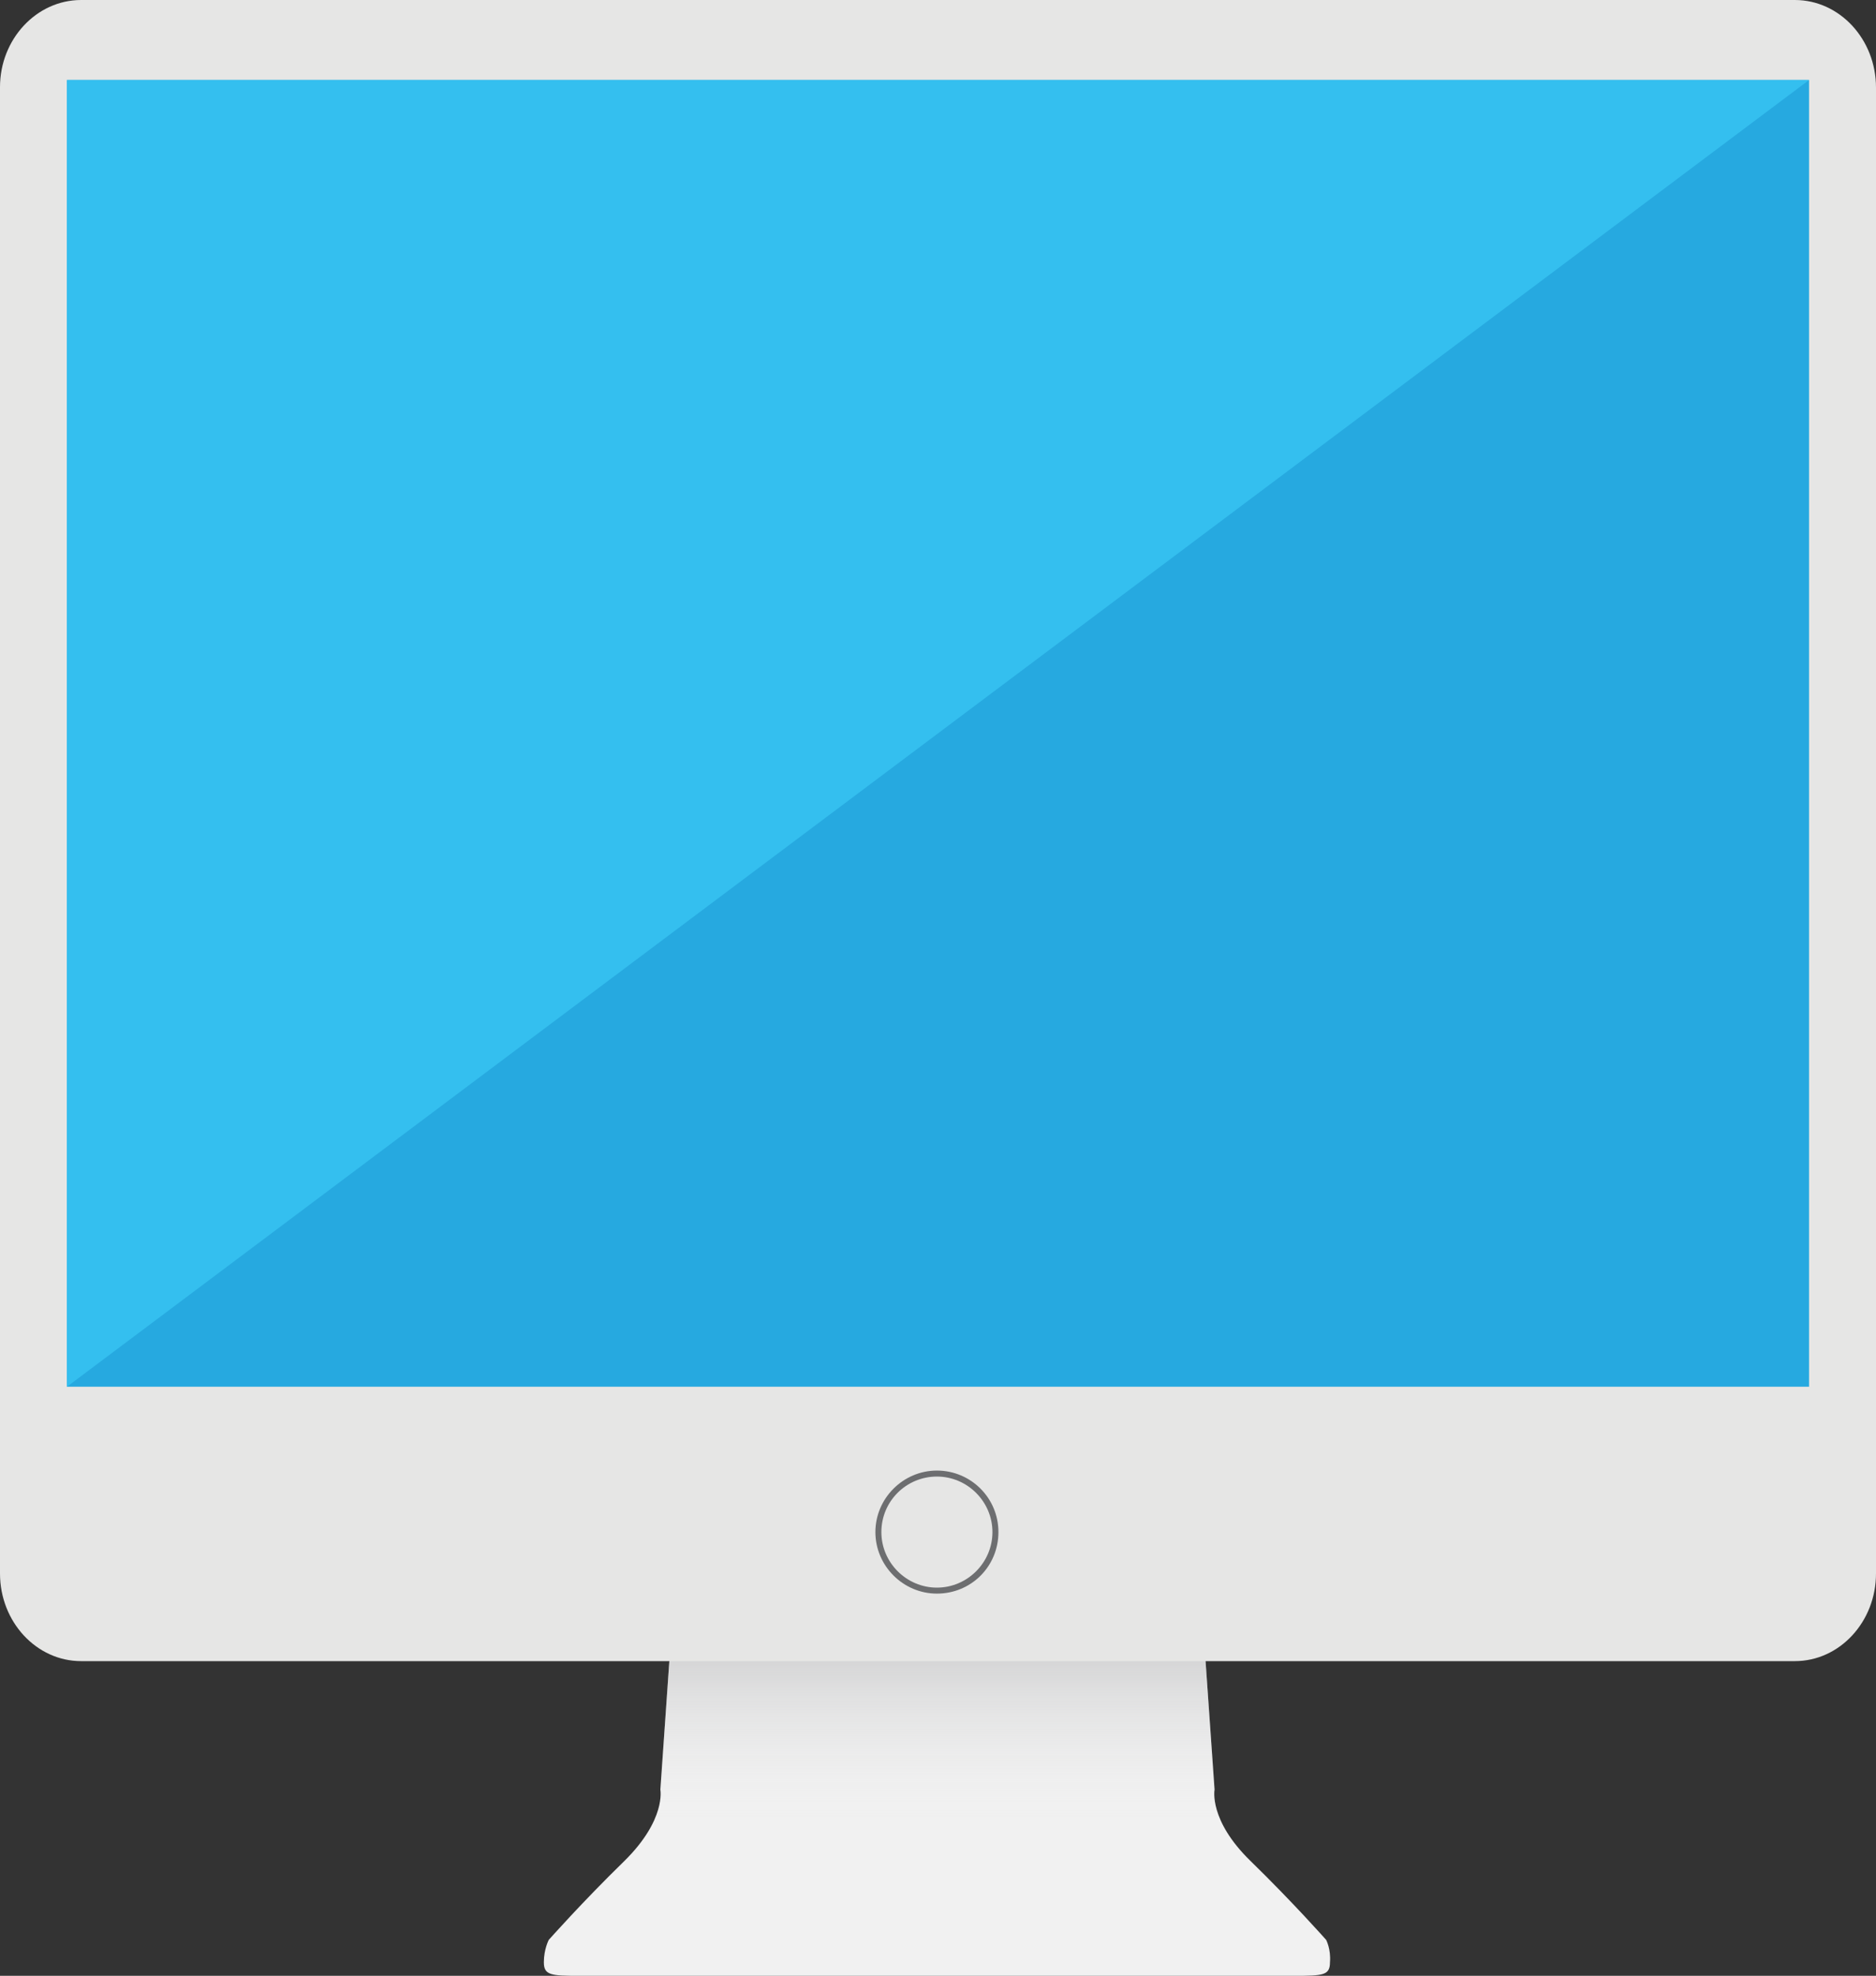 <?xml version="1.0" encoding="utf-8"?>
<!-- Generator: Adobe Illustrator 24.1.0, SVG Export Plug-In . SVG Version: 6.00 Build 0)  -->
<svg version="1.1" id="Livello_1" xmlns="http://www.w3.org/2000/svg" xmlns:xlink="http://www.w3.org/1999/xlink" x="0px" y="0px"
	 viewBox="0 0 344.6 362.9" style="enable-background:new 0 0 344.6 362.9;" xml:space="preserve">
<rect x="0" y="0" width="344.6" height="362.9" fill="#333333" stroke="none"/>
<style type="text/css">
	.st0{fill:#F1F1F1;}
	.st1{fill:url(#SVGID_1_);}
	.st2{fill:#E6E6E5;}
	.st3{fill:#26A9E0;}
	.st4{fill:#34BFEF;}
	.st5{fill:#6D6E70;}
</style>
<g>
	<path class="st0" d="M243.6,356.3c0,0-6.1-6.9-13.9-14.5c-7.7-7.5-6.6-13.1-6.6-13.1l-2.1-30h-47.6h-2.4h-47.6l-2.1,30
		c0,0,1.1,5.5-6.6,13.1c-7.7,7.5-13.9,14.5-13.9,14.5s-0.9,1.7-0.9,4.1c0,2.4,1.3,2.5,6.6,2.5c4.7,0,53.1,0,64.4,0
		c1.5,0,2.4,0,2.4,0c11.3,0,59.7,0,64.4,0c5.4,0,6.6-0.1,6.6-2.5C244.5,358,243.6,356.3,243.6,356.3z"/>
	<linearGradient id="SVGID_1_" gradientUnits="userSpaceOnUse" x1="172.289" y1="264.38" x2="172.289" y2="334.958">
		<stop  offset="0" style="stop-color:#58595B"/>
		<stop  offset="1" style="stop-color:#F1F1F2;stop-opacity:0"/>
	</linearGradient>
	<path class="st1" d="M243.6,356.3c0,0-6.1-6.9-13.9-14.5c-7.7-7.5-6.6-13.1-6.6-13.1l-2.1-30h-47.6h-2.4h-47.6l-2.1,30
		c0,0,1.1,5.5-6.6,13.1c-7.7,7.5-13.9,14.5-13.9,14.5s-0.9,1.7-0.9,4.1c0,2.4,1.3,2.5,6.6,2.5c4.7,0,53.1,0,64.4,0
		c1.5,0,2.4,0,2.4,0c11.3,0,59.7,0,64.4,0c5.4,0,6.6-0.1,6.6-2.5C244.5,358,243.6,356.3,243.6,356.3z"/>
</g>
<g>
	<g>
		<g>
			<path class="st2" d="M344.6,289c0,8.9-6.7,16.1-14.9,16.1H14.9C6.7,305.1,0,297.9,0,289v-273C0,7.2,6.7,0,14.9,0h314.8
				c8.2,0,14.9,7.2,14.9,16.1V289z"/>
			<rect x="12.3" y="14.7" class="st3" width="320" height="240"/>
			<polygon class="st4" points="332.3,14.7 12.3,14.7 12.3,254.7 			"/>
			<path class="st5" d="M183.4,281.4c0-6.3-5.1-11.3-11.3-11.3c-6.2,0-11.3,5.1-11.3,11.3c0,6.2,5.1,11.3,11.3,11.3
				C178.4,292.7,183.4,287.7,183.4,281.4z"/>
			<path class="st2" d="M182.3,281.4c0-5.6-4.6-10.2-10.2-10.2c-5.6,0-10.2,4.5-10.2,10.2c0,5.6,4.6,10.2,10.2,10.2
				C177.7,291.6,182.3,287,182.3,281.4z"/>
		</g>
	</g>
</g>
</svg>
